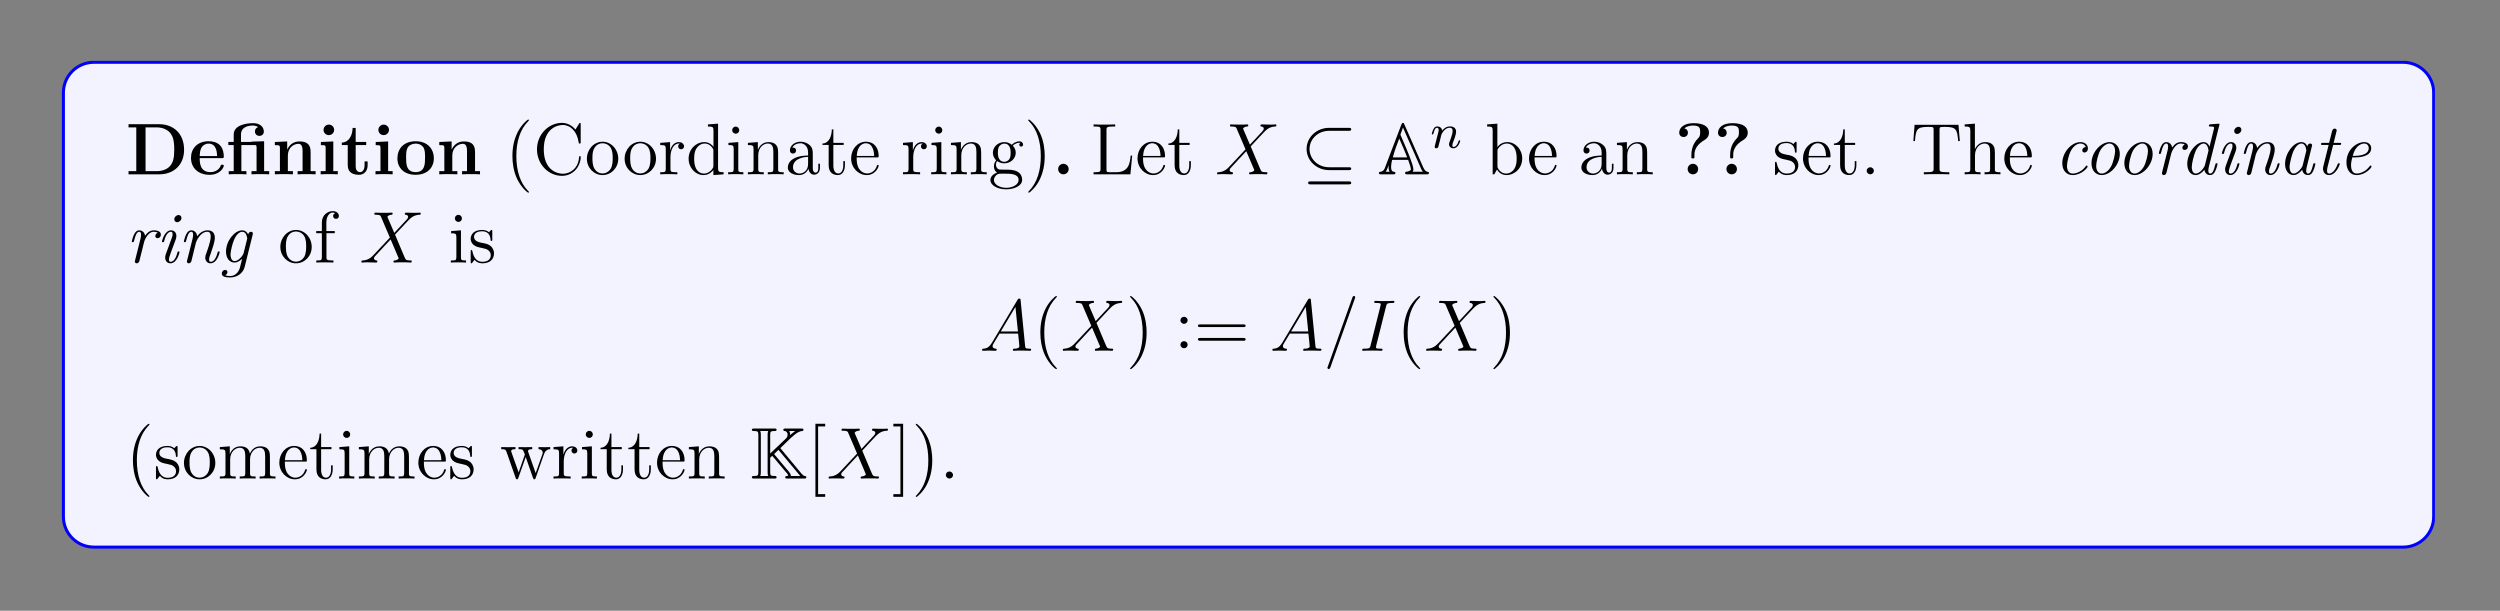 <?xml version="1.0" encoding="UTF-8"?>
<svg xmlns="http://www.w3.org/2000/svg" xmlns:xlink="http://www.w3.org/1999/xlink" width="408.468" height="99.788" viewBox="0 0 408.468 99.788">
<rect x="0" y="0" width="408.468" height="99.788" fill="#808080" stroke="none"/>
<defs>
<g>
<g id="glyph-0-0">
<path d="M 9.531 -4.016 C 9.531 -6.719 7.719 -8.188 5.484 -8.188 L 0.453 -8.188 L 0.453 -7.672 L 1.719 -7.672 L 1.719 -0.516 L 0.453 -0.516 L 0.453 0 L 5.484 0 C 7.766 0 9.531 -1.469 9.531 -4.016 Z M 7.922 -4.031 C 7.922 -2.641 7.734 -2.016 7.312 -1.453 C 6.906 -0.906 6.094 -0.516 5.031 -0.516 L 3.234 -0.516 L 3.234 -7.672 L 5.031 -7.672 C 6.062 -7.672 6.906 -7.266 7.344 -6.656 C 7.688 -6.156 7.922 -5.578 7.922 -4.031 Z M 7.922 -4.031 "/>
</g>
<g id="glyph-0-1">
<path d="M 5.734 -1.391 C 5.734 -1.578 5.562 -1.578 5.484 -1.578 C 5.297 -1.578 5.281 -1.547 5.219 -1.391 C 4.906 -0.609 4.125 -0.359 3.547 -0.359 C 1.812 -0.359 1.797 -1.969 1.797 -2.641 L 5.391 -2.641 C 5.672 -2.641 5.734 -2.641 5.734 -2.938 C 5.734 -3.297 5.656 -4.188 5.109 -4.75 C 4.609 -5.25 3.938 -5.406 3.25 -5.406 C 1.391 -5.406 0.375 -4.188 0.375 -2.688 C 0.375 -1.016 1.594 0.078 3.406 0.078 C 5.203 0.078 5.734 -1.188 5.734 -1.391 Z M 4.641 -2.984 L 1.797 -2.984 C 1.828 -3.469 1.844 -3.938 2.094 -4.375 C 2.312 -4.75 2.734 -5.016 3.25 -5.016 C 4.531 -5.016 4.625 -3.578 4.641 -2.984 Z M 4.641 -2.984 "/>
</g>
<g id="glyph-0-2">
<path d="M 7.031 0 L 7.031 -0.516 L 6.203 -0.516 L 6.203 -5.406 L 4.141 -5.344 L 4.141 -5.297 L 2.422 -5.297 L 2.422 -6.5 C 2.422 -7.844 3.828 -7.969 4.312 -7.969 C 4.438 -7.969 4.875 -7.969 5.234 -7.719 C 4.859 -7.609 4.703 -7.312 4.703 -7 C 4.703 -6.562 5.031 -6.281 5.438 -6.281 C 5.828 -6.281 6.156 -6.547 6.156 -7 C 6.156 -7.656 5.625 -8.359 4.422 -8.359 C 3.062 -8.359 1.234 -7.953 1.234 -6.5 L 1.234 -5.297 L 0.359 -5.297 L 0.359 -4.781 L 1.234 -4.781 L 1.234 -0.516 L 0.422 -0.516 L 0.422 0 C 0.688 -0.031 1.547 -0.031 1.859 -0.031 C 2.188 -0.031 3.031 -0.031 3.312 0 L 3.312 -0.516 L 2.484 -0.516 L 2.484 -4.781 L 4.594 -4.781 C 4.891 -4.781 4.969 -4.781 4.969 -4.359 L 4.969 -0.516 L 4.141 -0.516 L 4.141 0 C 4.422 -0.031 5.266 -0.031 5.594 -0.031 C 5.906 -0.031 6.75 -0.031 7.031 0 Z M 7.031 0 "/>
</g>
<g id="glyph-0-3">
<path d="M 7.156 0 L 7.156 -0.516 L 6.344 -0.516 L 6.344 -3.656 C 6.344 -4.781 5.844 -5.375 4.531 -5.375 C 3.672 -5.375 2.938 -4.953 2.531 -4.062 L 2.516 -4.062 L 2.516 -5.375 L 0.5 -5.281 L 0.5 -4.766 C 1.234 -4.766 1.328 -4.766 1.328 -4.297 L 1.328 -0.516 L 0.5 -0.516 L 0.5 0 C 0.781 -0.031 1.641 -0.031 1.969 -0.031 C 2.297 -0.031 3.172 -0.031 3.453 0 L 3.453 -0.516 L 2.625 -0.516 L 2.625 -3.062 C 2.625 -4.344 3.578 -4.984 4.344 -4.984 C 4.781 -4.984 5.031 -4.688 5.031 -3.781 L 5.031 -0.516 L 4.219 -0.516 L 4.219 0 C 4.484 -0.031 5.344 -0.031 5.688 -0.031 C 6.016 -0.031 6.891 -0.031 7.156 0 Z M 7.156 0 "/>
</g>
<g id="glyph-0-4">
<path d="M 3.328 0 L 3.328 -0.516 L 2.594 -0.516 L 2.594 -5.375 L 0.562 -5.281 L 0.562 -4.766 C 1.266 -4.766 1.344 -4.766 1.344 -4.297 L 1.344 -0.516 L 0.531 -0.516 L 0.531 0 C 0.797 -0.031 1.625 -0.031 1.953 -0.031 C 2.281 -0.031 3.047 -0.031 3.328 0 Z M 2.734 -7.266 C 2.734 -7.75 2.328 -8.125 1.875 -8.125 C 1.391 -8.125 1 -7.719 1 -7.266 C 1 -6.766 1.406 -6.406 1.859 -6.406 C 2.359 -6.406 2.734 -6.797 2.734 -7.266 Z M 2.734 -7.266 "/>
</g>
<g id="glyph-0-5">
<path d="M 4.469 -1.484 L 4.469 -2.109 L 3.969 -2.109 L 3.969 -1.5 C 3.969 -0.703 3.609 -0.359 3.234 -0.359 C 2.516 -0.359 2.516 -1.156 2.516 -1.438 L 2.516 -4.781 L 4.234 -4.781 L 4.234 -5.297 L 2.516 -5.297 L 2.516 -7.578 L 2.016 -7.578 C 2 -6.406 1.438 -5.219 0.25 -5.188 L 0.25 -4.781 L 1.219 -4.781 L 1.219 -1.469 C 1.219 -0.203 2.203 0.078 3.062 0.078 C 3.938 0.078 4.469 -0.594 4.469 -1.484 Z M 4.469 -1.484 "/>
</g>
<g id="glyph-0-6">
<path d="M 6.328 -2.609 C 6.328 -4.219 5.234 -5.406 3.359 -5.406 C 1.406 -5.406 0.375 -4.172 0.375 -2.609 C 0.375 -1.047 1.469 0.078 3.344 0.078 C 5.281 0.078 6.328 -1.109 6.328 -2.609 Z M 4.891 -2.734 C 4.891 -1.75 4.891 -0.359 3.359 -0.359 C 1.797 -0.359 1.797 -1.75 1.797 -2.734 C 1.797 -3.297 1.797 -3.891 2.031 -4.328 C 2.297 -4.797 2.828 -5.016 3.344 -5.016 C 4.016 -5.016 4.453 -4.688 4.656 -4.359 C 4.891 -3.922 4.891 -3.312 4.891 -2.734 Z M 4.891 -2.734 "/>
</g>
<g id="glyph-0-7">
<path d="M 2.719 -0.859 C 2.719 -1.344 2.328 -1.719 1.859 -1.719 C 1.391 -1.719 1 -1.344 1 -0.859 C 1 -0.375 1.391 0 1.859 0 C 2.328 0 2.719 -0.375 2.719 -0.859 Z M 2.719 -0.859 "/>
</g>
<g id="glyph-0-8">
<path d="M 5.594 -6.797 C 5.594 -8.359 3.484 -8.359 3.062 -8.359 C 1.5 -8.359 0.734 -7.609 0.734 -6.812 C 0.734 -6.328 1.094 -6.094 1.438 -6.094 C 1.828 -6.094 2.156 -6.359 2.156 -6.797 C 2.156 -7 2.062 -7.406 1.562 -7.5 C 2.047 -7.938 2.734 -7.969 3 -7.969 C 4.125 -7.969 4.156 -7.484 4.156 -6.891 C 4.156 -6.234 4.016 -6.078 3.797 -5.875 C 2.719 -4.766 2.719 -3.547 2.719 -3.094 L 2.719 -2.703 C 2.75 -2.594 2.875 -2.594 2.969 -2.594 C 3.219 -2.594 3.219 -2.656 3.219 -2.906 L 3.219 -3.219 C 3.219 -4.266 3.906 -5.031 4.797 -5.562 C 5.047 -5.719 5.594 -6.047 5.594 -6.797 Z M 3.828 -0.859 C 3.828 -1.344 3.453 -1.719 2.969 -1.719 C 2.5 -1.719 2.109 -1.344 2.109 -0.859 C 2.109 -0.375 2.5 0 2.969 0 C 3.453 0 3.828 -0.375 3.828 -0.859 Z M 3.828 -0.859 "/>
</g>
<g id="glyph-1-0">
<path d="M 3.875 2.906 C 3.875 2.859 3.875 2.844 3.672 2.641 C 2.484 1.438 1.812 -0.531 1.812 -2.969 C 1.812 -5.281 2.375 -7.281 3.766 -8.688 C 3.875 -8.797 3.875 -8.828 3.875 -8.859 C 3.875 -8.922 3.812 -8.953 3.766 -8.953 C 3.609 -8.953 2.641 -8.094 2.047 -6.922 C 1.438 -5.719 1.172 -4.438 1.172 -2.969 C 1.172 -1.906 1.344 -0.484 1.953 0.781 C 2.656 2.219 3.641 3 3.766 3 C 3.812 3 3.875 2.969 3.875 2.906 Z M 3.875 2.906 "/>
</g>
<g id="glyph-1-1">
<path d="M 7.781 -2.766 C 7.781 -2.906 7.781 -2.969 7.656 -2.969 C 7.531 -2.969 7.516 -2.906 7.516 -2.828 C 7.406 -0.938 6.031 -0.094 4.875 -0.094 C 4.031 -0.094 1.75 -0.594 1.75 -4.078 C 1.75 -7.531 4 -8.062 4.859 -8.062 C 6.109 -8.062 7.203 -7 7.453 -5.203 C 7.469 -5.062 7.469 -5.031 7.609 -5.031 C 7.781 -5.031 7.781 -5.062 7.781 -5.297 L 7.781 -8.125 C 7.781 -8.344 7.781 -8.406 7.656 -8.406 C 7.594 -8.406 7.578 -8.375 7.516 -8.266 L 6.922 -7.312 C 6.391 -7.984 5.578 -8.406 4.719 -8.406 C 2.531 -8.406 0.641 -6.516 0.641 -4.078 C 0.641 -1.609 2.547 0.25 4.719 0.25 C 6.672 0.25 7.781 -1.453 7.781 -2.766 Z M 7.781 -2.766 "/>
</g>
<g id="glyph-1-2">
<path d="M 5.484 -2.547 C 5.484 -4.094 4.312 -5.328 2.922 -5.328 C 1.5 -5.328 0.359 -4.062 0.359 -2.547 C 0.359 -1.031 1.547 0.125 2.906 0.125 C 4.328 0.125 5.484 -1.047 5.484 -2.547 Z M 4.578 -2.656 C 4.578 -2.25 4.578 -1.5 4.266 -0.938 C 3.922 -0.375 3.375 -0.141 2.922 -0.141 C 2.484 -0.141 1.953 -0.328 1.594 -0.922 C 1.281 -1.453 1.266 -2.156 1.266 -2.656 C 1.266 -3.109 1.266 -3.844 1.641 -4.375 C 1.969 -4.891 2.5 -5.078 2.906 -5.078 C 3.375 -5.078 3.875 -4.875 4.203 -4.406 C 4.578 -3.859 4.578 -3.109 4.578 -2.656 Z M 4.578 -2.656 "/>
</g>
<g id="glyph-1-3">
<path d="M 4.219 -4.578 C 4.219 -4.938 3.891 -5.266 3.375 -5.266 C 2.359 -5.266 2.016 -4.172 1.953 -3.938 L 1.938 -3.938 L 1.938 -5.266 L 0.328 -5.141 L 0.328 -4.781 C 1.141 -4.781 1.234 -4.703 1.234 -4.125 L 1.234 -0.891 C 1.234 -0.344 1.109 -0.344 0.328 -0.344 L 0.328 0 C 0.672 -0.031 1.328 -0.031 1.688 -0.031 C 2 -0.031 2.859 -0.031 3.125 0 L 3.125 -0.344 L 2.891 -0.344 C 2.016 -0.344 2 -0.484 2 -0.906 L 2 -2.781 C 2 -3.938 2.469 -5.031 3.391 -5.031 C 3.484 -5.031 3.516 -5.031 3.562 -5.016 C 3.469 -4.969 3.266 -4.891 3.266 -4.578 C 3.266 -4.219 3.547 -4.094 3.734 -4.094 C 3.969 -4.094 4.219 -4.25 4.219 -4.578 Z M 4.219 -4.578 "/>
</g>
<g id="glyph-1-4">
<path d="M 6.141 0 L 6.141 -0.344 C 5.344 -0.344 5.234 -0.438 5.234 -1.016 L 5.234 -8.281 L 3.578 -8.156 L 3.578 -7.812 C 4.391 -7.812 4.484 -7.719 4.484 -7.141 L 4.484 -4.5 C 4.234 -4.844 3.719 -5.266 3 -5.266 C 1.609 -5.266 0.422 -4.094 0.422 -2.562 C 0.422 -1.047 1.547 0.125 2.859 0.125 C 3.766 0.125 4.297 -0.484 4.469 -0.703 L 4.469 0.125 Z M 4.469 -1.391 C 4.469 -1.188 4.469 -1.141 4.297 -0.891 C 4.016 -0.469 3.516 -0.125 2.922 -0.125 C 2.609 -0.125 1.328 -0.234 1.328 -2.547 C 1.328 -3.422 1.469 -3.891 1.734 -4.281 C 1.969 -4.656 2.453 -5.031 3.047 -5.031 C 3.781 -5.031 4.203 -4.484 4.328 -4.297 C 4.469 -4.094 4.469 -4.078 4.469 -3.859 Z M 4.469 -1.391 "/>
</g>
<g id="glyph-1-5">
<path d="M 2.875 0 L 2.875 -0.344 C 2.094 -0.344 2.047 -0.406 2.047 -0.875 L 2.047 -5.266 L 0.438 -5.141 L 0.438 -4.781 C 1.188 -4.781 1.297 -4.719 1.297 -4.125 L 1.297 -0.891 C 1.297 -0.344 1.172 -0.344 0.391 -0.344 L 0.391 0 C 0.734 -0.031 1.297 -0.031 1.641 -0.031 C 1.781 -0.031 2.469 -0.031 2.875 0 Z M 2.203 -7.203 C 2.203 -7.562 1.922 -7.797 1.641 -7.797 C 1.297 -7.797 1.047 -7.531 1.047 -7.203 C 1.047 -6.906 1.312 -6.641 1.625 -6.641 C 1.984 -6.641 2.203 -6.922 2.203 -7.203 Z M 2.203 -7.203 "/>
</g>
<g id="glyph-1-6">
<path d="M 6.219 0 L 6.219 -0.344 C 5.625 -0.344 5.328 -0.344 5.312 -0.703 L 5.312 -2.906 C 5.312 -4.016 5.312 -4.344 5.031 -4.734 C 4.688 -5.188 4.125 -5.266 3.719 -5.266 C 2.562 -5.266 2.109 -4.281 2.016 -4.031 L 2 -4.031 L 2 -5.266 L 0.375 -5.141 L 0.375 -4.781 C 1.188 -4.781 1.297 -4.703 1.297 -4.125 L 1.297 -0.891 C 1.297 -0.344 1.156 -0.344 0.375 -0.344 L 0.375 0 C 0.688 -0.031 1.344 -0.031 1.672 -0.031 C 2.016 -0.031 2.656 -0.031 2.969 0 L 2.969 -0.344 C 2.203 -0.344 2.062 -0.344 2.062 -0.891 L 2.062 -3.109 C 2.062 -4.359 2.891 -5.031 3.625 -5.031 C 4.375 -5.031 4.531 -4.422 4.531 -3.688 L 4.531 -0.891 C 4.531 -0.344 4.406 -0.344 3.625 -0.344 L 3.625 0 C 3.938 -0.031 4.578 -0.031 4.922 -0.031 C 5.266 -0.031 5.906 -0.031 6.219 0 Z M 6.219 0 "/>
</g>
<g id="glyph-1-7">
<path d="M 5.656 -1.062 L 5.656 -1.734 L 5.391 -1.734 L 5.391 -1.062 C 5.391 -0.375 5.109 -0.281 4.938 -0.281 C 4.484 -0.281 4.484 -0.922 4.484 -1.094 L 4.484 -3.188 C 4.484 -3.828 4.484 -4.312 3.969 -4.781 C 3.547 -5.156 3.016 -5.328 2.484 -5.328 C 1.5 -5.328 0.75 -4.672 0.75 -3.906 C 0.75 -3.562 0.984 -3.391 1.25 -3.391 C 1.547 -3.391 1.75 -3.594 1.75 -3.875 C 1.75 -4.375 1.312 -4.375 1.141 -4.375 C 1.406 -4.875 1.984 -5.078 2.453 -5.078 C 3.016 -5.078 3.719 -4.625 3.719 -3.562 L 3.719 -3.078 C 1.312 -3.047 0.406 -2.047 0.406 -1.125 C 0.406 -0.172 1.5 0.125 2.234 0.125 C 3.016 0.125 3.562 -0.359 3.781 -0.938 C 3.828 -0.375 4.203 0.062 4.719 0.062 C 4.969 0.062 5.656 -0.109 5.656 -1.062 Z M 3.719 -1.688 C 3.719 -0.516 2.844 -0.125 2.328 -0.125 C 1.75 -0.125 1.25 -0.547 1.25 -1.125 C 1.25 -2.703 3.281 -2.844 3.719 -2.859 Z M 3.719 -1.688 "/>
</g>
<g id="glyph-1-8">
<path d="M 3.891 -1.484 L 3.891 -2.156 L 3.625 -2.156 L 3.625 -1.5 C 3.625 -0.641 3.281 -0.141 2.812 -0.141 C 2 -0.141 2 -1.25 2 -1.453 L 2 -4.797 L 3.688 -4.797 L 3.688 -5.141 L 2 -5.141 L 2 -7.344 L 1.75 -7.344 C 1.734 -6.219 1.297 -5.078 0.219 -5.031 L 0.219 -4.797 L 1.234 -4.797 L 1.234 -1.484 C 1.234 -0.156 2.109 0.125 2.75 0.125 C 3.5 0.125 3.891 -0.625 3.891 -1.484 Z M 3.891 -1.484 "/>
</g>
<g id="glyph-1-9">
<path d="M 4.859 -1.422 C 4.859 -1.5 4.797 -1.547 4.734 -1.547 C 4.625 -1.547 4.609 -1.484 4.578 -1.422 C 4.281 -0.422 3.469 -0.141 2.969 -0.141 C 2.469 -0.141 1.266 -0.484 1.266 -2.547 L 1.266 -2.766 L 4.578 -2.766 C 4.828 -2.766 4.859 -2.766 4.859 -3 C 4.859 -4.203 4.219 -5.328 2.766 -5.328 C 1.406 -5.328 0.359 -4.094 0.359 -2.609 C 0.359 -1.031 1.578 0.125 2.906 0.125 C 4.328 0.125 4.859 -1.172 4.859 -1.422 Z M 4.125 -3 L 1.281 -3 C 1.375 -4.875 2.422 -5.078 2.75 -5.078 C 4.031 -5.078 4.109 -3.406 4.125 -3 Z M 4.125 -3 "/>
</g>
<g id="glyph-1-10">
<path d="M 5.672 -4.844 C 5.672 -5.062 5.5 -5.391 5.078 -5.391 C 4.469 -5.391 4 -5.016 3.828 -4.828 C 3.469 -5.109 3.062 -5.266 2.609 -5.266 C 1.531 -5.266 0.734 -4.453 0.734 -3.531 C 0.734 -2.859 1.141 -2.406 1.266 -2.297 C 1.125 -2.125 0.906 -1.781 0.906 -1.312 C 0.906 -0.625 1.328 -0.328 1.422 -0.266 C 0.875 -0.109 0.328 0.328 0.328 0.938 C 0.328 1.766 1.438 2.453 2.906 2.453 C 4.328 2.453 5.516 1.812 5.516 0.922 C 5.516 0.625 5.438 -0.078 4.719 -0.453 C 4.109 -0.766 3.516 -0.766 2.484 -0.766 C 1.75 -0.766 1.672 -0.766 1.453 -0.984 C 1.344 -1.109 1.234 -1.344 1.234 -1.594 C 1.234 -1.797 1.297 -2 1.422 -2.156 C 1.984 -1.797 2.453 -1.797 2.594 -1.797 C 3.672 -1.797 4.469 -2.609 4.469 -3.516 C 4.469 -3.844 4.375 -4.297 3.984 -4.672 C 4.453 -5.156 5.016 -5.156 5.078 -5.156 C 5.125 -5.156 5.188 -5.156 5.234 -5.141 C 5.109 -5.078 5.047 -4.969 5.047 -4.828 C 5.047 -4.672 5.172 -4.531 5.359 -4.531 C 5.453 -4.531 5.672 -4.578 5.672 -4.844 Z M 3.641 -3.531 C 3.641 -3.312 3.641 -2.828 3.438 -2.5 C 3.219 -2.156 2.859 -2.047 2.609 -2.047 C 1.547 -2.047 1.547 -3.25 1.547 -3.516 C 1.547 -3.734 1.547 -4.219 1.75 -4.547 C 1.984 -4.891 2.344 -5.016 2.594 -5.016 C 3.641 -5.016 3.641 -3.812 3.641 -3.531 Z M 4.938 0.938 C 4.938 1.641 4.016 2.203 2.922 2.203 C 1.781 2.203 0.906 1.609 0.906 0.938 C 0.906 0.828 0.938 0.375 1.391 0.062 C 1.641 -0.109 1.75 -0.109 2.594 -0.109 C 3.578 -0.109 4.938 -0.109 4.938 0.938 Z M 4.938 0.938 "/>
</g>
<g id="glyph-1-11">
<path d="M 3.359 -2.969 C 3.359 -3.875 3.25 -5.359 2.578 -6.75 C 1.875 -8.172 0.891 -8.953 0.766 -8.953 C 0.719 -8.953 0.656 -8.922 0.656 -8.859 C 0.656 -8.828 0.656 -8.797 0.859 -8.594 C 2.047 -7.391 2.719 -5.422 2.719 -2.984 C 2.719 -0.672 2.156 1.328 0.781 2.734 C 0.656 2.844 0.656 2.859 0.656 2.906 C 0.656 2.969 0.719 3 0.766 3 C 0.922 3 1.891 2.141 2.484 0.969 C 3.094 -0.25 3.359 -1.547 3.359 -2.969 Z M 3.359 -2.969 "/>
</g>
<g id="glyph-1-12">
<path d="M 6.797 -3.062 L 6.547 -3.062 C 6.422 -1.859 6.266 -0.344 4.172 -0.344 L 3.141 -0.344 C 2.609 -0.344 2.594 -0.438 2.594 -0.828 L 2.594 -7.234 C 2.594 -7.656 2.609 -7.812 3.656 -7.812 L 4.016 -7.812 L 4.016 -8.156 C 3.672 -8.125 2.609 -8.125 2.203 -8.125 C 1.844 -8.125 0.781 -8.125 0.484 -8.156 L 0.484 -7.812 L 0.734 -7.812 C 1.594 -7.812 1.625 -7.688 1.625 -7.25 L 1.625 -0.906 C 1.625 -0.469 1.594 -0.344 0.734 -0.344 L 0.484 -0.344 L 0.484 0 L 6.5 0 Z M 6.797 -3.062 "/>
</g>
<g id="glyph-1-13">
<path d="M 6.062 -2.578 C 6.062 -4.094 4.938 -5.266 3.609 -5.266 C 2.953 -5.266 2.406 -4.969 2 -4.469 L 2 -8.281 L 0.328 -8.156 L 0.328 -7.812 C 1.141 -7.812 1.234 -7.719 1.234 -7.141 L 1.234 0 L 1.5 0 L 1.938 -0.781 C 2.203 -0.328 2.719 0.125 3.484 0.125 C 4.859 0.125 6.062 -1.031 6.062 -2.578 Z M 5.156 -2.594 C 5.156 -1.797 5.031 -1.297 4.75 -0.859 C 4.516 -0.484 4.031 -0.125 3.438 -0.125 C 2.797 -0.125 2.375 -0.531 2.172 -0.859 C 2.016 -1.109 2.016 -1.156 2.016 -1.359 L 2.016 -3.812 C 2.016 -4.031 2.016 -4.062 2.156 -4.25 C 2.438 -4.672 2.953 -5.031 3.547 -5.031 C 3.906 -5.031 5.156 -4.875 5.156 -2.594 Z M 5.156 -2.594 "/>
</g>
<g id="glyph-1-14">
<path d="M 4.203 -1.516 C 4.203 -2.156 3.812 -2.547 3.703 -2.656 C 3.266 -3.016 2.953 -3.094 2.156 -3.234 C 1.797 -3.312 0.938 -3.469 0.938 -4.188 C 0.938 -4.562 1.188 -5.109 2.25 -5.109 C 3.562 -5.109 3.625 -4 3.656 -3.625 C 3.672 -3.531 3.75 -3.531 3.781 -3.531 C 3.922 -3.531 3.922 -3.594 3.922 -3.812 L 3.922 -5.047 C 3.922 -5.266 3.922 -5.328 3.797 -5.328 C 3.703 -5.328 3.469 -5.062 3.391 -4.953 C 3.016 -5.25 2.656 -5.328 2.266 -5.328 C 0.828 -5.328 0.391 -4.531 0.391 -3.875 C 0.391 -3.75 0.391 -3.328 0.844 -2.906 C 1.234 -2.578 1.641 -2.5 2.188 -2.391 C 2.844 -2.25 3 -2.219 3.297 -1.984 C 3.516 -1.797 3.672 -1.547 3.672 -1.203 C 3.672 -0.688 3.359 -0.125 2.312 -0.125 C 1.531 -0.125 0.953 -0.578 0.688 -1.766 C 0.641 -1.984 0.625 -2 0.625 -2 C 0.609 -2.047 0.562 -2.047 0.531 -2.047 C 0.391 -2.047 0.391 -2 0.391 -1.781 L 0.391 -0.156 C 0.391 0.062 0.391 0.125 0.516 0.125 C 0.578 0.125 0.578 0.109 0.781 -0.141 C 0.844 -0.234 0.844 -0.25 1.031 -0.438 C 1.484 0.125 2.125 0.125 2.328 0.125 C 3.578 0.125 4.203 -0.578 4.203 -1.516 Z M 4.203 -1.516 "/>
</g>
<g id="glyph-1-15">
<path d="M 2.203 -0.578 C 2.203 -0.906 1.922 -1.156 1.625 -1.156 C 1.281 -1.156 1.031 -0.891 1.031 -0.578 C 1.031 -0.234 1.344 0 1.609 0 C 1.938 0 2.203 -0.25 2.203 -0.578 Z M 2.203 -0.578 "/>
</g>
<g id="glyph-1-16">
<path d="M 8.016 -5.438 L 7.797 -8.094 L 0.625 -8.094 L 0.422 -5.438 L 0.688 -5.438 C 0.844 -7.312 0.953 -7.75 2.844 -7.75 C 3.062 -7.75 3.391 -7.75 3.484 -7.719 C 3.719 -7.688 3.734 -7.547 3.734 -7.266 L 3.734 -0.922 C 3.734 -0.516 3.734 -0.344 2.562 -0.344 L 2.141 -0.344 L 2.141 0 C 2.516 -0.031 3.75 -0.031 4.219 -0.031 C 4.672 -0.031 5.922 -0.031 6.297 0 L 6.297 -0.344 L 5.875 -0.344 C 4.703 -0.344 4.703 -0.516 4.703 -0.922 L 4.703 -7.266 C 4.703 -7.562 4.734 -7.672 4.922 -7.719 C 5.016 -7.75 5.359 -7.75 5.594 -7.75 C 7.469 -7.75 7.578 -7.312 7.75 -5.438 Z M 8.016 -5.438 "/>
</g>
<g id="glyph-1-17">
<path d="M 6.219 0 L 6.219 -0.344 C 5.625 -0.344 5.328 -0.344 5.312 -0.703 L 5.312 -2.906 C 5.312 -4.016 5.312 -4.344 5.031 -4.734 C 4.688 -5.188 4.125 -5.266 3.719 -5.266 C 2.703 -5.266 2.219 -4.484 2.047 -4.125 L 2.047 -8.281 L 0.375 -8.156 L 0.375 -7.812 C 1.188 -7.812 1.297 -7.719 1.297 -7.141 L 1.297 -0.891 C 1.297 -0.344 1.156 -0.344 0.375 -0.344 L 0.375 0 C 0.688 -0.031 1.344 -0.031 1.672 -0.031 C 2.016 -0.031 2.656 -0.031 2.969 0 L 2.969 -0.344 C 2.203 -0.344 2.062 -0.344 2.062 -0.891 L 2.062 -3.109 C 2.062 -4.359 2.891 -5.031 3.625 -5.031 C 4.375 -5.031 4.531 -4.422 4.531 -3.688 L 4.531 -0.891 C 4.531 -0.344 4.406 -0.344 3.625 -0.344 L 3.625 0 C 3.938 -0.031 4.578 -0.031 4.922 -0.031 C 5.266 -0.031 5.906 -0.031 6.219 0 Z M 6.219 0 "/>
</g>
<g id="glyph-1-18">
<path d="M 4.078 -7.609 C 4.078 -8.062 3.656 -8.406 3.078 -8.406 C 2.25 -8.406 1.297 -7.766 1.297 -6.547 L 1.297 -5.141 L 0.375 -5.141 L 0.375 -4.797 L 1.297 -4.797 L 1.297 -0.891 C 1.297 -0.344 1.172 -0.344 0.391 -0.344 L 0.391 0 C 0.734 -0.031 1.391 -0.031 1.75 -0.031 C 2.062 -0.031 2.906 -0.031 3.188 0 L 3.188 -0.344 L 2.953 -0.344 C 2.078 -0.344 2.047 -0.484 2.047 -0.906 L 2.047 -4.797 L 3.406 -4.797 L 3.406 -5.141 L 2.031 -5.141 L 2.031 -6.547 C 2.031 -7.609 2.578 -8.172 3.062 -8.172 C 3.156 -8.172 3.344 -8.141 3.484 -8.062 C 3.438 -8.062 3.141 -7.953 3.141 -7.609 C 3.141 -7.328 3.328 -7.141 3.609 -7.141 C 3.891 -7.141 4.078 -7.328 4.078 -7.609 Z M 4.078 -7.609 "/>
</g>
<g id="glyph-1-19">
<path d="M 9.469 0 L 9.469 -0.344 C 8.875 -0.344 8.578 -0.344 8.562 -0.703 L 8.562 -2.906 C 8.562 -4.016 8.562 -4.344 8.281 -4.734 C 7.938 -5.188 7.375 -5.266 6.969 -5.266 C 5.984 -5.266 5.484 -4.547 5.281 -4.078 C 5.125 -5 4.484 -5.266 3.719 -5.266 C 2.562 -5.266 2.109 -4.281 2.016 -4.031 L 2 -4.031 L 2 -5.266 L 0.375 -5.141 L 0.375 -4.781 C 1.188 -4.781 1.297 -4.703 1.297 -4.125 L 1.297 -0.891 C 1.297 -0.344 1.156 -0.344 0.375 -0.344 L 0.375 0 C 0.688 -0.031 1.344 -0.031 1.672 -0.031 C 2.016 -0.031 2.656 -0.031 2.969 0 L 2.969 -0.344 C 2.203 -0.344 2.062 -0.344 2.062 -0.891 L 2.062 -3.109 C 2.062 -4.359 2.891 -5.031 3.625 -5.031 C 4.375 -5.031 4.531 -4.422 4.531 -3.688 L 4.531 -0.891 C 4.531 -0.344 4.406 -0.344 3.625 -0.344 L 3.625 0 C 3.938 -0.031 4.578 -0.031 4.922 -0.031 C 5.266 -0.031 5.906 -0.031 6.219 0 L 6.219 -0.344 C 5.453 -0.344 5.312 -0.344 5.312 -0.891 L 5.312 -3.109 C 5.312 -4.359 6.141 -5.031 6.875 -5.031 C 7.609 -5.031 7.781 -4.422 7.781 -3.688 L 7.781 -0.891 C 7.781 -0.344 7.656 -0.344 6.875 -0.344 L 6.875 0 C 7.188 -0.031 7.828 -0.031 8.172 -0.031 C 8.516 -0.031 9.156 -0.031 9.469 0 Z M 9.469 0 "/>
</g>
<g id="glyph-1-20">
<path d="M 8.219 -4.797 L 8.219 -5.141 C 7.922 -5.125 7.703 -5.125 7.328 -5.125 L 6.312 -5.141 L 6.312 -4.797 C 6.859 -4.781 7 -4.453 7 -4.219 C 7 -4.219 7 -4.125 6.953 -4.016 L 5.844 -0.891 L 4.656 -4.266 C 4.594 -4.406 4.594 -4.422 4.594 -4.469 C 4.594 -4.797 5.031 -4.797 5.281 -4.797 L 5.281 -5.141 C 4.953 -5.125 4.469 -5.125 4.125 -5.125 L 3.047 -5.141 L 3.047 -4.797 C 3.5 -4.797 3.656 -4.781 3.781 -4.625 C 3.844 -4.547 3.984 -4.156 4.078 -3.922 L 3.062 -1 L 1.906 -4.25 C 1.844 -4.406 1.844 -4.422 1.844 -4.484 C 1.844 -4.797 2.312 -4.797 2.547 -4.797 L 2.547 -5.141 C 2.25 -5.125 1.641 -5.125 1.328 -5.125 L 0.219 -5.141 L 0.219 -4.797 C 0.828 -4.797 0.938 -4.75 1.078 -4.375 L 2.578 -0.094 C 2.625 0.031 2.656 0.125 2.797 0.125 C 2.906 0.125 2.953 0.078 3.016 -0.109 L 4.219 -3.516 L 5.406 -0.109 C 5.469 0.078 5.531 0.125 5.641 0.125 C 5.766 0.125 5.797 0.031 5.844 -0.094 L 7.219 -4.016 C 7.484 -4.766 8.016 -4.781 8.219 -4.797 Z M 8.219 -4.797 "/>
</g>
<g id="glyph-2-0">
<path d="M 5.672 -4.844 L 4.547 -7.469 C 4.703 -7.75 5.062 -7.797 5.203 -7.812 C 5.281 -7.812 5.406 -7.812 5.406 -8.016 C 5.406 -8.156 5.297 -8.156 5.234 -8.156 C 5.031 -8.156 4.781 -8.125 4.578 -8.125 L 3.891 -8.125 C 3.156 -8.125 2.641 -8.156 2.625 -8.156 C 2.531 -8.156 2.406 -8.156 2.406 -7.922 C 2.406 -7.812 2.516 -7.812 2.672 -7.812 C 3.359 -7.812 3.422 -7.688 3.531 -7.406 L 4.953 -4.078 L 2.359 -1.312 C 1.938 -0.844 1.422 -0.391 0.531 -0.344 C 0.391 -0.328 0.297 -0.328 0.297 -0.125 C 0.297 -0.078 0.312 0 0.438 0 C 0.609 0 0.781 -0.031 0.953 -0.031 L 1.516 -0.031 C 1.891 -0.031 2.312 0 2.688 0 C 2.766 0 2.906 0 2.906 -0.219 C 2.906 -0.328 2.828 -0.344 2.75 -0.344 C 2.516 -0.375 2.359 -0.5 2.359 -0.688 C 2.359 -0.891 2.5 -1.031 2.859 -1.391 L 3.922 -2.547 C 4.172 -2.828 4.812 -3.516 5.078 -3.781 L 6.328 -0.844 C 6.344 -0.828 6.391 -0.703 6.391 -0.688 C 6.391 -0.578 6.125 -0.375 5.734 -0.344 C 5.672 -0.344 5.531 -0.328 5.531 -0.125 C 5.531 0 5.656 0 5.719 0 C 5.922 0 6.156 -0.031 6.359 -0.031 L 7.672 -0.031 C 7.891 -0.031 8.125 0 8.328 0 C 8.406 0 8.531 0 8.531 -0.234 C 8.531 -0.344 8.422 -0.344 8.312 -0.344 C 7.594 -0.359 7.562 -0.422 7.359 -0.859 L 5.797 -4.562 L 7.312 -6.188 C 7.422 -6.297 7.703 -6.594 7.812 -6.719 C 8.328 -7.266 8.797 -7.75 9.766 -7.812 C 9.891 -7.812 10 -7.812 10 -8.016 C 10 -8.156 9.891 -8.156 9.844 -8.156 C 9.688 -8.156 9.5 -8.125 9.328 -8.125 L 8.781 -8.125 C 8.406 -8.125 7.984 -8.156 7.609 -8.156 C 7.531 -8.156 7.391 -8.156 7.391 -7.938 C 7.391 -7.812 7.469 -7.812 7.547 -7.812 C 7.734 -7.781 7.938 -7.688 7.938 -7.469 L 7.922 -7.438 C 7.922 -7.359 7.891 -7.234 7.766 -7.094 Z M 5.672 -4.844 "/>
</g>
<g id="glyph-2-1">
<path d="M 2.031 -1.328 C 1.609 -0.625 1.203 -0.375 0.625 -0.344 C 0.5 -0.328 0.406 -0.328 0.406 -0.125 C 0.406 -0.047 0.469 0 0.547 0 C 0.766 0 1.297 -0.031 1.516 -0.031 C 1.859 -0.031 2.25 0 2.578 0 C 2.656 0 2.797 0 2.797 -0.234 C 2.797 -0.328 2.703 -0.344 2.625 -0.344 C 2.359 -0.375 2.125 -0.469 2.125 -0.75 C 2.125 -0.922 2.203 -1.047 2.359 -1.312 L 3.266 -2.812 L 6.297 -2.812 C 6.312 -2.703 6.312 -2.609 6.328 -2.5 C 6.359 -2.203 6.5 -0.953 6.5 -0.734 C 6.5 -0.375 5.891 -0.344 5.703 -0.344 C 5.578 -0.344 5.438 -0.344 5.438 -0.125 C 5.438 0 5.547 0 5.625 0 C 5.828 0 6.062 -0.031 6.266 -0.031 L 6.953 -0.031 C 7.672 -0.031 8.203 0 8.219 0 C 8.297 0 8.422 0 8.422 -0.234 C 8.422 -0.344 8.328 -0.344 8.141 -0.344 C 7.484 -0.344 7.469 -0.453 7.438 -0.812 L 6.703 -8.266 C 6.688 -8.5 6.641 -8.531 6.5 -8.531 C 6.391 -8.531 6.312 -8.5 6.203 -8.328 Z M 3.469 -3.156 L 5.859 -7.172 L 6.266 -3.156 Z M 3.469 -3.156 "/>
</g>
<g id="glyph-2-2">
<path d="M 5.125 -8.516 C 5.125 -8.531 5.188 -8.703 5.188 -8.719 C 5.188 -8.875 5.078 -8.953 4.984 -8.953 C 4.922 -8.953 4.812 -8.953 4.719 -8.688 L 0.719 2.547 C 0.719 2.547 0.641 2.734 0.641 2.75 C 0.641 2.906 0.766 2.984 0.859 2.984 C 0.938 2.984 1.031 2.969 1.125 2.719 Z M 5.125 -8.516 "/>
</g>
<g id="glyph-2-3">
<path d="M 4.391 -7.266 C 4.5 -7.688 4.531 -7.812 5.391 -7.812 C 5.656 -7.812 5.75 -7.812 5.75 -8.031 C 5.75 -8.156 5.625 -8.156 5.594 -8.156 C 5.375 -8.156 5.109 -8.125 4.891 -8.125 L 3.422 -8.125 C 3.188 -8.125 2.906 -8.156 2.672 -8.156 C 2.578 -8.156 2.453 -8.156 2.453 -7.922 C 2.453 -7.812 2.547 -7.812 2.781 -7.812 C 3.516 -7.812 3.516 -7.719 3.516 -7.578 C 3.516 -7.5 3.5 -7.422 3.469 -7.312 L 1.859 -0.891 C 1.75 -0.469 1.734 -0.344 0.859 -0.344 C 0.594 -0.344 0.484 -0.344 0.484 -0.125 C 0.484 0 0.609 0 0.672 0 C 0.891 0 1.141 -0.031 1.359 -0.031 L 2.828 -0.031 C 3.062 -0.031 3.328 0 3.562 0 C 3.672 0 3.812 0 3.812 -0.219 C 3.812 -0.344 3.734 -0.344 3.469 -0.344 C 2.734 -0.344 2.734 -0.438 2.734 -0.578 C 2.734 -0.609 2.734 -0.672 2.781 -0.859 Z M 4.391 -7.266 "/>
</g>
<g id="glyph-3-0">
<path d="M 7.859 -7.109 C 8.062 -7.109 8.281 -7.109 8.281 -7.359 C 8.281 -7.594 8.062 -7.594 7.859 -7.594 L 4.656 -7.594 C 2.609 -7.594 0.984 -6.031 0.984 -4.141 C 0.984 -2.219 2.641 -0.688 4.656 -0.688 L 7.859 -0.688 C 8.062 -0.688 8.281 -0.688 8.281 -0.922 C 8.281 -1.156 8.062 -1.156 7.859 -1.156 L 4.672 -1.156 C 2.797 -1.156 1.469 -2.547 1.469 -4.125 C 1.469 -5.75 2.828 -7.109 4.672 -7.109 Z M 1.641 1.156 C 1.438 1.156 1.234 1.156 1.234 1.391 C 1.234 1.641 1.438 1.641 1.641 1.641 L 7.859 1.641 C 8.062 1.641 8.281 1.641 8.281 1.391 C 8.281 1.156 8.062 1.156 7.859 1.156 Z M 1.641 1.156 "/>
</g>
<g id="glyph-4-0">
<path d="M 4.375 -8.141 C 4.297 -8.344 4.281 -8.406 4.141 -8.406 C 4.016 -8.406 3.953 -8.297 3.891 -8.156 L 1.172 -1.016 C 1.031 -0.625 0.781 -0.453 0.453 -0.422 C 0.391 -0.422 0.203 -0.391 0.203 -0.219 C 0.203 0 0.391 0 0.609 0 L 2.516 0 C 2.734 0 2.906 0 2.906 -0.219 C 2.906 -0.391 2.75 -0.406 2.656 -0.422 C 2.5 -0.438 2.203 -0.484 2.203 -1.188 C 2.203 -1.594 2.281 -1.969 2.359 -2.359 L 4.984 -2.359 C 5.406 -1.188 5.422 -0.984 5.438 -0.734 C 5.141 -0.453 4.812 -0.438 4.672 -0.422 C 4.562 -0.406 4.484 -0.328 4.484 -0.219 C 4.484 0 4.656 0 4.875 0 L 7.984 0 C 8.203 0 8.391 0 8.391 -0.219 C 8.391 -0.375 8.234 -0.406 8.125 -0.422 C 7.859 -0.469 7.656 -0.672 7.422 -1.203 Z M 2.484 -2.766 C 2.75 -3.812 3.141 -4.828 3.531 -5.844 C 3.906 -5.031 4.625 -3.312 4.828 -2.766 Z M 1.781 -1.438 L 1.797 -1.422 L 1.797 -1.297 C 1.781 -1.281 1.781 -1.266 1.781 -1.188 C 1.781 -1.141 1.781 -0.688 1.953 -0.422 L 1.297 -0.422 C 1.453 -0.578 1.5 -0.734 1.578 -0.922 Z M 3.719 -6.484 L 4.141 -7.641 L 7.047 -1.031 C 7.094 -0.922 7.219 -0.625 7.391 -0.422 L 5.688 -0.422 C 5.812 -0.484 5.844 -0.656 5.844 -0.797 C 5.844 -1.531 4.812 -3.953 4.297 -5.141 Z M 3.719 -6.484 "/>
</g>
<g id="glyph-4-1">
<path d="M 4.938 -4.969 L 5.703 -5.719 C 7 -6.984 7.719 -7.688 8.469 -7.766 C 8.562 -7.766 8.719 -7.781 8.719 -7.969 C 8.719 -8.172 8.547 -8.172 8.328 -8.172 L 5.812 -8.172 C 5.594 -8.172 5.422 -8.172 5.422 -7.969 C 5.422 -7.781 5.594 -7.766 5.672 -7.766 C 6 -7.719 6.125 -7.422 6.125 -7.156 C 6.125 -6.828 5.938 -6.625 5.828 -6.516 L 4.531 -5.281 C 4.25 -5.031 3.562 -4.344 3.281 -4.094 L 3.281 -7.078 C 3.281 -7.672 3.328 -7.766 4.016 -7.766 C 4.125 -7.766 4.328 -7.766 4.328 -7.969 C 4.328 -8.172 4.156 -8.172 3.938 -8.172 L 0.688 -8.172 C 0.484 -8.172 0.281 -8.172 0.281 -7.969 C 0.281 -7.766 0.516 -7.766 0.609 -7.766 C 1.297 -7.766 1.344 -7.656 1.344 -7.078 L 1.344 -1.094 C 1.344 -0.531 1.297 -0.422 0.672 -0.422 C 0.484 -0.422 0.281 -0.422 0.281 -0.219 C 0.281 0 0.484 0 0.688 0 L 3.938 0 C 4.156 0 4.328 0 4.328 -0.219 C 4.328 -0.422 4.125 -0.422 4 -0.422 C 3.312 -0.422 3.281 -0.531 3.281 -1.094 L 3.281 -3.406 L 3.609 -3.719 L 5.734 -1.188 L 6.047 -0.828 C 6.172 -0.656 6.172 -0.625 6.234 -0.484 C 6.156 -0.469 6.141 -0.438 6.094 -0.438 C 5.797 -0.375 5.734 -0.375 5.734 -0.219 C 5.734 0 5.906 0 6.125 0 L 8.781 0 C 9 0 9.188 0 9.188 -0.219 C 9.188 -0.375 9.031 -0.406 8.953 -0.422 C 8.781 -0.438 8.719 -0.484 8.625 -0.578 C 8.531 -0.688 8.438 -0.766 8.375 -0.828 Z M 7.359 -7.766 C 7 -7.484 6.969 -7.484 6.547 -7.109 C 6.547 -7.281 6.547 -7.516 6.391 -7.766 Z M 1.656 -0.422 C 1.75 -0.625 1.75 -0.938 1.75 -1.078 L 1.75 -7.109 C 1.75 -7.25 1.75 -7.547 1.656 -7.766 L 2.953 -7.766 C 2.859 -7.547 2.859 -7.25 2.859 -7.109 L 2.859 -1.078 C 2.859 -0.938 2.859 -0.625 2.953 -0.422 Z M 4.625 -4.688 L 8.188 -0.422 L 6.656 -0.422 C 6.641 -0.625 6.641 -0.734 6.328 -1.125 C 6.062 -1.453 5.391 -2.25 5.109 -2.578 C 4.875 -2.875 4.047 -3.875 3.922 -4 Z M 4.625 -4.688 "/>
</g>
<g id="glyph-5-0">
<path d="M 1.594 -1.297 C 1.609 -1.422 1.688 -1.719 1.719 -1.844 C 1.828 -2.281 1.828 -2.281 2.016 -2.547 C 2.281 -2.938 2.641 -3.281 3.188 -3.281 C 3.469 -3.281 3.641 -3.125 3.641 -2.75 C 3.641 -2.312 3.297 -1.406 3.156 -1.016 C 3.047 -0.75 3.047 -0.703 3.047 -0.594 C 3.047 -0.141 3.422 0.078 3.766 0.078 C 4.547 0.078 4.875 -1.031 4.875 -1.141 C 4.875 -1.219 4.797 -1.234 4.75 -1.234 C 4.656 -1.234 4.641 -1.188 4.609 -1.109 C 4.422 -0.453 4.094 -0.141 3.781 -0.141 C 3.656 -0.141 3.594 -0.219 3.594 -0.406 C 3.594 -0.594 3.656 -0.766 3.734 -0.969 C 3.859 -1.266 4.203 -2.172 4.203 -2.625 C 4.203 -3.219 3.797 -3.5 3.219 -3.5 C 2.578 -3.5 2.156 -3.125 1.938 -2.812 C 1.875 -3.25 1.531 -3.5 1.125 -3.5 C 0.828 -3.5 0.641 -3.328 0.516 -3.078 C 0.312 -2.703 0.234 -2.312 0.234 -2.297 C 0.234 -2.219 0.297 -2.188 0.359 -2.188 C 0.469 -2.188 0.469 -2.219 0.531 -2.422 C 0.625 -2.812 0.766 -3.281 1.094 -3.281 C 1.297 -3.281 1.359 -3.078 1.359 -2.906 C 1.359 -2.766 1.312 -2.609 1.25 -2.359 C 1.234 -2.297 1.109 -1.828 1.078 -1.703 L 0.781 -0.516 C 0.75 -0.391 0.703 -0.203 0.703 -0.172 C 0.703 0.016 0.859 0.078 0.969 0.078 C 1.109 0.078 1.219 -0.016 1.281 -0.109 C 1.297 -0.156 1.375 -0.422 1.406 -0.594 Z M 1.594 -1.297 "/>
</g>
<g id="glyph-6-0">
<path d="M 5.453 -1.25 C 5.453 -1.344 5.359 -1.438 5.281 -1.438 C 5.25 -1.438 5.234 -1.422 5.141 -1.312 C 4.516 -0.453 3.609 -0.125 3.016 -0.125 C 2.406 -0.125 2.078 -0.656 2.078 -1.359 C 2.078 -1.906 2.359 -3.219 2.75 -3.906 C 3.156 -4.625 3.75 -5.031 4.266 -5.031 C 4.328 -5.031 4.969 -5.031 5.141 -4.453 C 4.828 -4.438 4.578 -4.219 4.578 -3.922 C 4.578 -3.625 4.828 -3.562 4.938 -3.562 C 5.062 -3.562 5.5 -3.641 5.5 -4.266 C 5.5 -4.828 5 -5.266 4.281 -5.266 C 2.812 -5.266 1.312 -3.578 1.312 -1.812 C 1.312 -0.594 2.047 0.125 3 0.125 C 4.484 0.125 5.453 -1.094 5.453 -1.25 Z M 5.453 -1.25 "/>
</g>
<g id="glyph-6-1">
<path d="M 5.938 -3.328 C 5.938 -4.578 5.172 -5.266 4.281 -5.266 C 2.812 -5.266 1.312 -3.578 1.312 -1.812 C 1.312 -0.531 2.109 0.125 2.969 0.125 C 4.422 0.125 5.938 -1.594 5.938 -3.328 Z M 5.172 -3.781 C 5.172 -3.266 4.875 -1.922 4.5 -1.266 C 4.016 -0.422 3.406 -0.125 2.984 -0.125 C 2.484 -0.125 2.078 -0.547 2.078 -1.359 C 2.078 -1.906 2.359 -3.219 2.75 -3.906 C 3.203 -4.672 3.812 -5.031 4.25 -5.031 C 4.859 -5.031 5.172 -4.469 5.172 -3.781 Z M 5.172 -3.781 "/>
</g>
<g id="glyph-6-2">
<path d="M 5.734 -4.578 C 5.734 -5.188 4.938 -5.266 4.594 -5.266 C 4.047 -5.266 3.594 -5 3.156 -4.375 C 3.047 -5.078 2.531 -5.266 2.203 -5.266 C 1.938 -5.266 1.625 -5.141 1.375 -4.625 C 1.141 -4.188 0.984 -3.453 0.984 -3.453 C 0.984 -3.359 1.047 -3.328 1.156 -3.328 C 1.297 -3.328 1.297 -3.344 1.375 -3.609 C 1.547 -4.328 1.781 -5.031 2.188 -5.031 C 2.5 -5.031 2.5 -4.672 2.5 -4.531 C 2.5 -4.312 2.453 -4.047 2.406 -3.875 L 1.531 -0.391 C 1.484 -0.234 1.484 -0.219 1.484 -0.172 C 1.484 -0.031 1.578 0.125 1.797 0.125 C 2.062 0.125 2.188 -0.109 2.234 -0.297 L 3.016 -3.422 C 3.047 -3.562 3.578 -5.031 4.578 -5.031 C 4.641 -5.031 4.984 -5.031 5.234 -4.859 C 5.062 -4.812 4.828 -4.625 4.828 -4.328 C 4.828 -4.078 5.031 -3.984 5.203 -3.984 C 5.422 -3.984 5.734 -4.141 5.734 -4.578 Z M 5.734 -4.578 "/>
</g>
<g id="glyph-6-3">
<path d="M 6.25 -1.703 C 6.25 -1.812 6.141 -1.812 6.094 -1.812 C 5.938 -1.812 5.938 -1.797 5.859 -1.531 C 5.625 -0.531 5.391 -0.125 5.062 -0.125 C 4.797 -0.125 4.734 -0.375 4.734 -0.594 C 4.734 -0.75 4.797 -1.094 4.828 -1.234 L 6.531 -8.016 C 6.547 -8.078 6.562 -8.125 6.562 -8.172 C 6.562 -8.266 6.484 -8.281 6.297 -8.266 L 5.094 -8.172 C 4.938 -8.156 4.828 -8.141 4.828 -7.922 C 4.828 -7.812 4.922 -7.812 5.078 -7.812 C 5.688 -7.812 5.688 -7.703 5.688 -7.578 C 5.688 -7.516 5.656 -7.422 5.641 -7.375 L 4.938 -4.531 C 4.781 -4.922 4.484 -5.266 3.969 -5.266 C 2.656 -5.266 1.297 -3.438 1.297 -1.688 C 1.297 -0.625 1.844 0.125 2.656 0.125 C 3.156 0.125 3.641 -0.188 4.094 -0.734 C 4.219 0 4.766 0.125 5.031 0.125 C 5.5 0.125 5.734 -0.234 5.891 -0.578 C 6.094 -0.984 6.25 -1.672 6.25 -1.703 Z M 4.172 -1.469 C 4.094 -1.141 3.375 -0.125 2.688 -0.125 C 2.047 -0.125 2.031 -1.047 2.031 -1.188 C 2.031 -1.797 2.406 -3.203 2.609 -3.672 C 2.906 -4.422 3.453 -5.031 3.969 -5.031 C 4.688 -5.031 4.766 -3.922 4.766 -3.875 L 4.734 -3.719 Z M 4.172 -1.469 "/>
</g>
<g id="glyph-6-4">
<path d="M 3.859 -1.703 C 3.859 -1.812 3.75 -1.812 3.703 -1.812 C 3.562 -1.812 3.547 -1.781 3.5 -1.594 C 3.391 -1.188 3.078 -0.125 2.406 -0.125 C 2.266 -0.125 2.125 -0.172 2.125 -0.469 C 2.125 -0.781 2.297 -1.203 2.5 -1.797 L 3.219 -3.719 C 3.312 -4.016 3.344 -4.125 3.344 -4.328 C 3.344 -4.938 2.953 -5.266 2.484 -5.266 C 1.391 -5.266 0.984 -3.5 0.984 -3.438 C 0.984 -3.328 1.094 -3.328 1.156 -3.328 C 1.297 -3.328 1.312 -3.359 1.359 -3.531 C 1.453 -3.922 1.766 -5.031 2.453 -5.031 C 2.719 -5.031 2.719 -4.797 2.719 -4.672 C 2.719 -4.359 2.656 -4.156 2.562 -3.938 L 1.609 -1.344 C 1.516 -1.094 1.516 -0.938 1.516 -0.828 C 1.516 -0.125 1.984 0.125 2.375 0.125 C 3.469 0.125 3.859 -1.656 3.859 -1.703 Z M 4.172 -7.281 C 4.172 -7.609 3.938 -7.766 3.703 -7.766 C 3.344 -7.766 3 -7.422 3 -7.078 C 3 -6.75 3.25 -6.594 3.469 -6.594 C 3.828 -6.594 4.172 -6.922 4.172 -7.281 Z M 4.172 -7.281 "/>
</g>
<g id="glyph-6-5">
<path d="M 6.844 -1.703 C 6.844 -1.812 6.734 -1.812 6.688 -1.812 C 6.547 -1.812 6.531 -1.781 6.484 -1.594 C 6.375 -1.188 6.047 -0.125 5.391 -0.125 C 5.203 -0.125 5.109 -0.203 5.109 -0.484 C 5.109 -0.766 5.234 -1.141 5.344 -1.375 C 5.641 -2.25 6.047 -3.359 6.047 -4.047 C 6.047 -4.672 5.781 -5.266 4.859 -5.266 C 4.125 -5.266 3.562 -4.828 3.156 -4.297 C 3.125 -4.828 2.75 -5.266 2.203 -5.266 C 1.938 -5.266 1.625 -5.141 1.375 -4.625 C 1.141 -4.188 0.984 -3.453 0.984 -3.453 C 0.984 -3.359 1.047 -3.328 1.156 -3.328 C 1.297 -3.328 1.297 -3.344 1.375 -3.609 C 1.547 -4.328 1.781 -5.031 2.188 -5.031 C 2.5 -5.031 2.5 -4.672 2.5 -4.531 C 2.5 -4.312 2.453 -4.047 2.406 -3.875 L 1.531 -0.391 C 1.484 -0.234 1.484 -0.219 1.484 -0.172 C 1.484 -0.031 1.578 0.125 1.797 0.125 C 2.062 0.125 2.188 -0.094 2.234 -0.297 L 2.953 -3.234 C 3.031 -3.5 3.672 -5.031 4.828 -5.031 C 5.375 -5.031 5.375 -4.422 5.375 -4.219 C 5.375 -3.484 4.844 -2.047 4.641 -1.469 C 4.531 -1.172 4.484 -1.062 4.484 -0.812 C 4.484 -0.234 4.859 0.125 5.344 0.125 C 6.453 0.125 6.844 -1.656 6.844 -1.703 Z M 6.844 -1.703 "/>
</g>
<g id="glyph-6-6">
<path d="M 6.125 -1.703 C 6.125 -1.812 6.016 -1.812 5.969 -1.812 C 5.828 -1.812 5.812 -1.797 5.734 -1.531 C 5.5 -0.531 5.281 -0.125 4.938 -0.125 C 4.672 -0.125 4.625 -0.375 4.625 -0.594 C 4.625 -0.781 4.672 -1.047 4.719 -1.234 L 5.547 -4.562 C 5.594 -4.688 5.594 -4.75 5.594 -4.75 C 5.594 -4.875 5.484 -5.031 5.281 -5.031 C 4.891 -5.031 4.812 -4.578 4.812 -4.578 L 4.797 -4.562 C 4.578 -5.125 4.172 -5.266 3.844 -5.266 C 2.547 -5.266 1.172 -3.438 1.172 -1.688 C 1.172 -0.625 1.734 0.125 2.547 0.125 C 3.031 0.125 3.516 -0.188 3.969 -0.734 C 4.109 0 4.641 0.125 4.922 0.125 C 5.391 0.125 5.625 -0.234 5.781 -0.578 C 5.984 -0.984 6.125 -1.672 6.125 -1.703 Z M 4.047 -1.438 C 3.969 -1.141 3.266 -0.125 2.562 -0.125 C 1.938 -0.125 1.906 -1.047 1.906 -1.188 C 1.906 -1.797 2.297 -3.203 2.484 -3.672 C 2.797 -4.422 3.328 -5.031 3.844 -5.031 C 4.562 -5.031 4.641 -3.969 4.641 -3.875 L 4.609 -3.719 Z M 4.047 -1.438 "/>
</g>
<g id="glyph-6-7">
<path d="M 4.156 -1.703 C 4.156 -1.812 4.047 -1.812 4 -1.812 C 3.875 -1.812 3.859 -1.797 3.797 -1.656 C 3.656 -1.297 3.188 -0.125 2.406 -0.125 C 2.234 -0.125 2.062 -0.203 2.062 -0.594 C 2.062 -0.781 2.109 -1.047 2.156 -1.234 L 3.062 -4.797 L 4.047 -4.797 C 4.25 -4.797 4.375 -4.797 4.375 -5.016 C 4.375 -5.141 4.281 -5.141 4.078 -5.141 L 3.141 -5.141 L 3.609 -7.016 C 3.625 -7.047 3.641 -7.172 3.641 -7.172 C 3.641 -7.281 3.562 -7.469 3.328 -7.469 C 3.031 -7.469 2.922 -7.203 2.875 -7.016 L 2.406 -5.141 L 1.391 -5.141 C 1.188 -5.141 1.078 -5.141 1.078 -4.922 C 1.078 -4.797 1.172 -4.797 1.359 -4.797 L 2.328 -4.797 L 1.469 -1.359 C 1.406 -1.125 1.406 -0.984 1.406 -0.938 C 1.406 -0.375 1.734 0.125 2.391 0.125 C 3.562 0.125 4.156 -1.641 4.156 -1.703 Z M 4.156 -1.703 "/>
</g>
<g id="glyph-6-8">
<path d="M 5.453 -1.25 C 5.453 -1.344 5.359 -1.438 5.281 -1.438 C 5.25 -1.438 5.234 -1.422 5.141 -1.312 C 4.516 -0.453 3.609 -0.125 3.016 -0.125 C 2.219 -0.125 2.109 -1.062 2.109 -1.438 C 2.109 -1.969 2.203 -2.297 2.312 -2.766 L 2.75 -2.766 C 3.156 -2.766 5.406 -2.766 5.406 -4.281 C 5.406 -4.812 4.969 -5.266 4.266 -5.266 C 3.016 -5.266 1.359 -4.047 1.359 -1.953 C 1.359 -0.734 1.984 0.125 3 0.125 C 4.484 0.125 5.453 -1.094 5.453 -1.25 Z M 5 -4.281 C 5 -3.016 3.016 -3.016 2.641 -3.016 L 2.391 -3.016 C 2.859 -4.906 4.031 -5.031 4.25 -5.031 C 4.734 -5.031 5 -4.688 5 -4.281 Z M 5 -4.281 "/>
</g>
<g id="glyph-6-9">
<path d="M 4.359 0.719 L 5.672 -4.562 C 5.703 -4.688 5.703 -4.75 5.703 -4.75 C 5.703 -4.875 5.609 -5.031 5.391 -5.031 C 5.125 -5.031 4.969 -4.781 4.938 -4.578 C 4.812 -4.859 4.516 -5.266 3.969 -5.266 C 2.703 -5.266 1.312 -3.531 1.312 -1.797 C 1.312 -0.688 1.906 0 2.703 0 C 3.328 0 3.875 -0.547 3.953 -0.625 L 3.562 0.922 C 3.438 1.297 2.984 2.203 2.016 2.203 C 1.891 2.203 1.484 2.203 1.172 2.062 C 1.438 1.953 1.547 1.719 1.547 1.547 C 1.547 1.391 1.438 1.203 1.156 1.203 C 0.922 1.203 0.625 1.406 0.625 1.797 C 0.625 2.25 1.094 2.438 2 2.438 C 3.219 2.438 4.125 1.656 4.359 0.719 Z M 4.734 -3.734 L 4.188 -1.547 C 4.094 -1.156 3.359 -0.234 2.719 -0.234 C 2.078 -0.234 2.047 -1.156 2.047 -1.297 C 2.047 -1.875 2.406 -3.219 2.609 -3.672 C 2.906 -4.422 3.438 -5.031 3.969 -5.031 C 4.672 -5.031 4.781 -4 4.781 -3.922 C 4.781 -3.922 4.766 -3.844 4.734 -3.734 Z M 4.734 -3.734 "/>
</g>
<g id="glyph-7-0">
<path d="M 3.875 2.906 C 3.875 2.859 3.875 2.844 3.672 2.641 C 2.484 1.438 1.812 -0.531 1.812 -2.969 C 1.812 -5.281 2.375 -7.281 3.766 -8.688 C 3.875 -8.797 3.875 -8.828 3.875 -8.859 C 3.875 -8.922 3.812 -8.953 3.766 -8.953 C 3.609 -8.953 2.641 -8.094 2.047 -6.922 C 1.438 -5.719 1.172 -4.438 1.172 -2.969 C 1.172 -1.906 1.344 -0.484 1.953 0.781 C 2.656 2.219 3.641 3 3.766 3 C 3.812 3 3.875 2.969 3.875 2.906 Z M 3.875 2.906 "/>
</g>
<g id="glyph-7-1">
<path d="M 3.359 -2.969 C 3.359 -3.875 3.25 -5.359 2.578 -6.75 C 1.875 -8.172 0.891 -8.953 0.766 -8.953 C 0.719 -8.953 0.656 -8.922 0.656 -8.859 C 0.656 -8.828 0.656 -8.797 0.859 -8.594 C 2.047 -7.391 2.719 -5.422 2.719 -2.984 C 2.719 -0.672 2.156 1.328 0.781 2.734 C 0.656 2.844 0.656 2.859 0.656 2.906 C 0.656 2.969 0.719 3 0.766 3 C 0.922 3 1.891 2.141 2.484 0.969 C 3.094 -0.25 3.359 -1.547 3.359 -2.969 Z M 3.359 -2.969 "/>
</g>
<g id="glyph-7-2">
<path d="M 2.203 -4.578 C 2.203 -4.891 1.922 -5.141 1.625 -5.141 C 1.281 -5.141 1.031 -4.875 1.031 -4.578 C 1.031 -4.219 1.344 -3.984 1.609 -3.984 C 1.938 -3.984 2.203 -4.234 2.203 -4.578 Z M 2.203 -0.578 C 2.203 -0.906 1.922 -1.156 1.625 -1.156 C 1.281 -1.156 1.031 -0.891 1.031 -0.578 C 1.031 -0.234 1.344 0 1.609 0 C 1.938 0 2.203 -0.25 2.203 -0.578 Z M 2.203 -0.578 "/>
</g>
<g id="glyph-7-3">
<path d="M 8.062 -3.875 C 8.219 -3.875 8.438 -3.875 8.438 -4.078 C 8.438 -4.312 8.234 -4.312 8.062 -4.312 L 1.031 -4.312 C 0.859 -4.312 0.641 -4.312 0.641 -4.094 C 0.641 -3.875 0.844 -3.875 1.031 -3.875 Z M 8.062 -1.641 C 8.219 -1.641 8.438 -1.641 8.438 -1.859 C 8.438 -2.094 8.234 -2.094 8.062 -2.094 L 1.031 -2.094 C 0.859 -2.094 0.641 -2.094 0.641 -1.875 C 0.641 -1.641 0.844 -1.641 1.031 -1.641 Z M 8.062 -1.641 "/>
</g>
<g id="glyph-7-4">
<path d="M 2.984 2.984 L 2.984 2.547 L 1.828 2.547 L 1.828 -8.516 L 2.984 -8.516 L 2.984 -8.953 L 1.391 -8.953 L 1.391 2.984 Z M 2.984 2.984 "/>
</g>
<g id="glyph-7-5">
<path d="M 1.844 -8.953 L 0.25 -8.953 L 0.25 -8.516 L 1.406 -8.516 L 1.406 2.547 L 0.25 2.547 L 0.25 2.984 L 1.844 2.984 Z M 1.844 -8.953 "/>
</g>
</g>
<clipPath id="clip-0">
<path clip-rule="nonzero" d="M 10.109 10 L 397.832 10 L 397.832 89.633 L 10.109 89.633 Z M 10.109 10 "/>
</clipPath>
<clipPath id="clip-1">
<path clip-rule="nonzero" d="M 10.359 84.414 L 10.359 15.16 C 10.359 12.414 12.582 10.188 15.328 10.188 L 392.613 10.188 C 395.359 10.188 397.586 12.414 397.586 15.16 L 397.586 84.414 C 397.586 87.16 395.359 89.387 392.613 89.387 L 15.328 89.387 C 12.582 89.387 10.359 87.16 10.359 84.414 Z M 10.359 84.414 "/>
</clipPath>
<clipPath id="clip-2">
<path clip-rule="nonzero" d="M 10.109 9.941 L 397.832 9.941 L 397.832 89.633 L 10.109 89.633 Z M 10.109 9.941 "/>
</clipPath>
</defs>
<g clip-path="url(#clip-0)">
<g clip-path="url(#clip-1)">
<path fill-rule="nonzero" fill="rgb(95%, 95%, 100%)" fill-opacity="1" d="M 10.359 84.414 L 10.359 15.16 C 10.359 12.414 12.582 10.188 15.328 10.188 L 392.613 10.188 C 395.359 10.188 397.586 12.414 397.586 15.16 L 397.586 84.414 C 397.586 87.16 395.359 89.387 392.613 89.387 L 15.328 89.387 C 12.582 89.387 10.359 87.16 10.359 84.414 Z M 10.359 84.414 "/>
</g>
</g>
<g clip-path="url(#clip-2)">
<path fill="none" stroke-width="0.498" stroke-linecap="butt" stroke-linejoin="miter" stroke="rgb(0%, 0%, 100%)" stroke-opacity="1" stroke-miterlimit="10" d="M 0.25 5.232 L 0.25 74.633 C 0.25 77.385 2.478 79.616 5.23 79.616 L 383.316 79.616 C 386.068 79.616 388.3 77.385 388.3 74.633 L 388.3 5.232 C 388.3 2.48 386.068 0.248 383.316 0.248 L 5.23 0.248 C 2.478 0.248 0.25 2.48 0.25 5.232 Z M 0.25 5.232 " transform="matrix(0.998, 0, 0, -0.998, 10.109, 89.635)"/>
</g>
<g fill="rgb(0%, 0%, 0%)" fill-opacity="1">
<use xlink:href="#glyph-0-0" x="20.547" y="28.482"/>
<use xlink:href="#glyph-0-1" x="30.831" y="28.482"/>
<use xlink:href="#glyph-0-2" x="36.951" y="28.482"/>
<use xlink:href="#glyph-0-3" x="44.407" y="28.482"/>
<use xlink:href="#glyph-0-4" x="51.863" y="28.482"/>
<use xlink:href="#glyph-0-5" x="55.597" y="28.482"/>
<use xlink:href="#glyph-0-4" x="60.822" y="28.482"/>
<use xlink:href="#glyph-0-6" x="64.556" y="28.482"/>
<use xlink:href="#glyph-0-3" x="71.273" y="28.482"/>
</g>
<g fill="rgb(0%, 0%, 0%)" fill-opacity="1">
<use xlink:href="#glyph-1-0" x="82.551" y="28.482"/>
<use xlink:href="#glyph-1-1" x="87.096" y="28.482"/>
<use xlink:href="#glyph-1-2" x="95.53" y="28.482"/>
</g>
<g fill="rgb(0%, 0%, 0%)" fill-opacity="1">
<use xlink:href="#glyph-1-2" x="101.698" y="28.482"/>
<use xlink:href="#glyph-1-3" x="107.543" y="28.482"/>
<use xlink:href="#glyph-1-4" x="112.089" y="28.482"/>
<use xlink:href="#glyph-1-5" x="118.579" y="28.482"/>
<use xlink:href="#glyph-1-6" x="121.824" y="28.482"/>
<use xlink:href="#glyph-1-7" x="128.313" y="28.482"/>
<use xlink:href="#glyph-1-8" x="134.159" y="28.482"/>
<use xlink:href="#glyph-1-9" x="138.704" y="28.482"/>
</g>
<g fill="rgb(0%, 0%, 0%)" fill-opacity="1">
<use xlink:href="#glyph-1-3" x="147.21" y="28.482"/>
<use xlink:href="#glyph-1-5" x="151.755" y="28.482"/>
<use xlink:href="#glyph-1-6" x="155" y="28.482"/>
<use xlink:href="#glyph-1-10" x="161.49" y="28.482"/>
<use xlink:href="#glyph-1-11" x="167.336" y="28.482"/>
</g>
<g fill="rgb(0%, 0%, 0%)" fill-opacity="1">
<use xlink:href="#glyph-0-7" x="171.887" y="28.482"/>
</g>
<g fill="rgb(0%, 0%, 0%)" fill-opacity="1">
<use xlink:href="#glyph-1-12" x="178.191" y="28.482"/>
<use xlink:href="#glyph-1-9" x="185.492" y="28.482"/>
<use xlink:href="#glyph-1-8" x="190.682" y="28.482"/>
</g>
<g fill="rgb(0%, 0%, 0%)" fill-opacity="1">
<use xlink:href="#glyph-2-0" x="198.549" y="28.482"/>
</g>
<g fill="rgb(0%, 0%, 0%)" fill-opacity="1">
<use xlink:href="#glyph-3-0" x="212.495" y="28.482"/>
</g>
<g fill="rgb(0%, 0%, 0%)" fill-opacity="1">
<use xlink:href="#glyph-4-0" x="225.088" y="28.482"/>
</g>
<g fill="rgb(0%, 0%, 0%)" fill-opacity="1">
<use xlink:href="#glyph-5-0" x="233.704" y="24.154"/>
</g>
<g fill="rgb(0%, 0%, 0%)" fill-opacity="1">
<use xlink:href="#glyph-1-13" x="242.65" y="28.482"/>
</g>
<g fill="rgb(0%, 0%, 0%)" fill-opacity="1">
<use xlink:href="#glyph-1-9" x="249.462" y="28.482"/>
</g>
<g fill="rgb(0%, 0%, 0%)" fill-opacity="1">
<use xlink:href="#glyph-1-7" x="257.968" y="28.482"/>
<use xlink:href="#glyph-1-6" x="263.814" y="28.482"/>
</g>
<g fill="rgb(0%, 0%, 0%)" fill-opacity="1">
<use xlink:href="#glyph-0-8" x="273.631" y="28.482"/>
<use xlink:href="#glyph-0-8" x="279.965" y="28.482"/>
</g>
<g fill="rgb(0%, 0%, 0%)" fill-opacity="1">
<use xlink:href="#glyph-1-14" x="289.622" y="28.482"/>
<use xlink:href="#glyph-1-9" x="294.227" y="28.482"/>
<use xlink:href="#glyph-1-8" x="299.416" y="28.482"/>
<use xlink:href="#glyph-1-15" x="303.961" y="28.482"/>
</g>
<g fill="rgb(0%, 0%, 0%)" fill-opacity="1">
<use xlink:href="#glyph-1-16" x="312.193" y="28.482"/>
<use xlink:href="#glyph-1-17" x="320.627" y="28.482"/>
<use xlink:href="#glyph-1-9" x="327.117" y="28.482"/>
</g>
<g fill="rgb(0%, 0%, 0%)" fill-opacity="1">
<use xlink:href="#glyph-6-0" x="335.638" y="28.482"/>
</g>
<g fill="rgb(0%, 0%, 0%)" fill-opacity="1">
<use xlink:href="#glyph-6-1" x="340.41" y="28.482"/>
</g>
<g fill="rgb(0%, 0%, 0%)" fill-opacity="1">
<use xlink:href="#glyph-6-1" x="345.778" y="28.482"/>
<use xlink:href="#glyph-6-2" x="351.743" y="28.482"/>
</g>
<g fill="rgb(0%, 0%, 0%)" fill-opacity="1">
<use xlink:href="#glyph-6-3" x="356.074" y="28.482"/>
<use xlink:href="#glyph-6-4" x="362.039" y="28.482"/>
<use xlink:href="#glyph-6-5" x="365.617" y="28.482"/>
<use xlink:href="#glyph-6-6" x="372.179" y="28.482"/>
<use xlink:href="#glyph-6-7" x="378.144" y="28.482"/>
<use xlink:href="#glyph-6-8" x="382.021" y="28.482"/>
</g>
<g fill="rgb(0%, 0%, 0%)" fill-opacity="1">
<use xlink:href="#glyph-6-2" x="20.547" y="42.898"/>
<use xlink:href="#glyph-6-4" x="25.474" y="42.898"/>
<use xlink:href="#glyph-6-5" x="29.053" y="42.898"/>
<use xlink:href="#glyph-6-9" x="35.615" y="42.898"/>
</g>
<g fill="rgb(0%, 0%, 0%)" fill-opacity="1">
<use xlink:href="#glyph-1-2" x="45.445" y="42.898"/>
<use xlink:href="#glyph-1-18" x="51.291" y="42.898"/>
</g>
<g fill="rgb(0%, 0%, 0%)" fill-opacity="1">
<use xlink:href="#glyph-2-0" x="58.747" y="42.898"/>
</g>
<g fill="rgb(0%, 0%, 0%)" fill-opacity="1">
<use xlink:href="#glyph-1-5" x="73.268" y="42.898"/>
<use xlink:href="#glyph-1-14" x="76.513" y="42.898"/>
</g>
<g fill="rgb(0%, 0%, 0%)" fill-opacity="1">
<use xlink:href="#glyph-2-1" x="160.05" y="57.313"/>
</g>
<g fill="rgb(0%, 0%, 0%)" fill-opacity="1">
<use xlink:href="#glyph-7-0" x="168.807" y="57.313"/>
</g>
<g fill="rgb(0%, 0%, 0%)" fill-opacity="1">
<use xlink:href="#glyph-2-0" x="173.35" y="57.313"/>
</g>
<g fill="rgb(0%, 0%, 0%)" fill-opacity="1">
<use xlink:href="#glyph-7-1" x="183.982" y="57.313"/>
</g>
<g fill="rgb(0%, 0%, 0%)" fill-opacity="1">
<use xlink:href="#glyph-7-2" x="191.838" y="56.899"/>
</g>
<g fill="rgb(0%, 0%, 0%)" fill-opacity="1">
<use xlink:href="#glyph-7-3" x="195.083" y="57.313"/>
</g>
<g fill="rgb(0%, 0%, 0%)" fill-opacity="1">
<use xlink:href="#glyph-2-1" x="207.482" y="57.313"/>
<use xlink:href="#glyph-2-2" x="216.239" y="57.313"/>
<use xlink:href="#glyph-2-3" x="222.079" y="57.313"/>
</g>
<g fill="rgb(0%, 0%, 0%)" fill-opacity="1">
<use xlink:href="#glyph-7-0" x="228.169" y="57.313"/>
</g>
<g fill="rgb(0%, 0%, 0%)" fill-opacity="1">
<use xlink:href="#glyph-2-0" x="232.712" y="57.313"/>
</g>
<g fill="rgb(0%, 0%, 0%)" fill-opacity="1">
<use xlink:href="#glyph-7-1" x="243.345" y="57.313"/>
</g>
<g fill="rgb(0%, 0%, 0%)" fill-opacity="1">
<use xlink:href="#glyph-1-0" x="20.547" y="78.19"/>
<use xlink:href="#glyph-1-14" x="25.093" y="78.19"/>
<use xlink:href="#glyph-1-2" x="29.697" y="78.19"/>
<use xlink:href="#glyph-1-19" x="35.543" y="78.19"/>
<use xlink:href="#glyph-1-9" x="45.278" y="78.19"/>
<use xlink:href="#glyph-1-8" x="50.467" y="78.19"/>
<use xlink:href="#glyph-1-5" x="55.013" y="78.19"/>
<use xlink:href="#glyph-1-19" x="58.257" y="78.19"/>
<use xlink:href="#glyph-1-9" x="67.992" y="78.19"/>
<use xlink:href="#glyph-1-14" x="73.182" y="78.19"/>
</g>
<g fill="rgb(0%, 0%, 0%)" fill-opacity="1">
<use xlink:href="#glyph-1-20" x="81.676" y="78.19"/>
<use xlink:href="#glyph-1-3" x="90.11" y="78.19"/>
<use xlink:href="#glyph-1-5" x="94.655" y="78.19"/>
<use xlink:href="#glyph-1-8" x="97.9" y="78.19"/>
<use xlink:href="#glyph-1-8" x="102.445" y="78.19"/>
<use xlink:href="#glyph-1-9" x="106.991" y="78.19"/>
<use xlink:href="#glyph-1-6" x="112.18" y="78.19"/>
</g>
<g fill="rgb(0%, 0%, 0%)" fill-opacity="1">
<use xlink:href="#glyph-4-1" x="122.56" y="78.19"/>
</g>
<g fill="rgb(0%, 0%, 0%)" fill-opacity="1">
<use xlink:href="#glyph-7-4" x="131.839" y="78.19"/>
</g>
<g fill="rgb(0%, 0%, 0%)" fill-opacity="1">
<use xlink:href="#glyph-2-0" x="135.083" y="78.19"/>
</g>
<g fill="rgb(0%, 0%, 0%)" fill-opacity="1">
<use xlink:href="#glyph-7-5" x="145.715" y="78.19"/>
</g>
<g fill="rgb(0%, 0%, 0%)" fill-opacity="1">
<use xlink:href="#glyph-1-11" x="148.96" y="78.19"/>
<use xlink:href="#glyph-1-15" x="153.506" y="78.19"/>
</g>
</svg>
